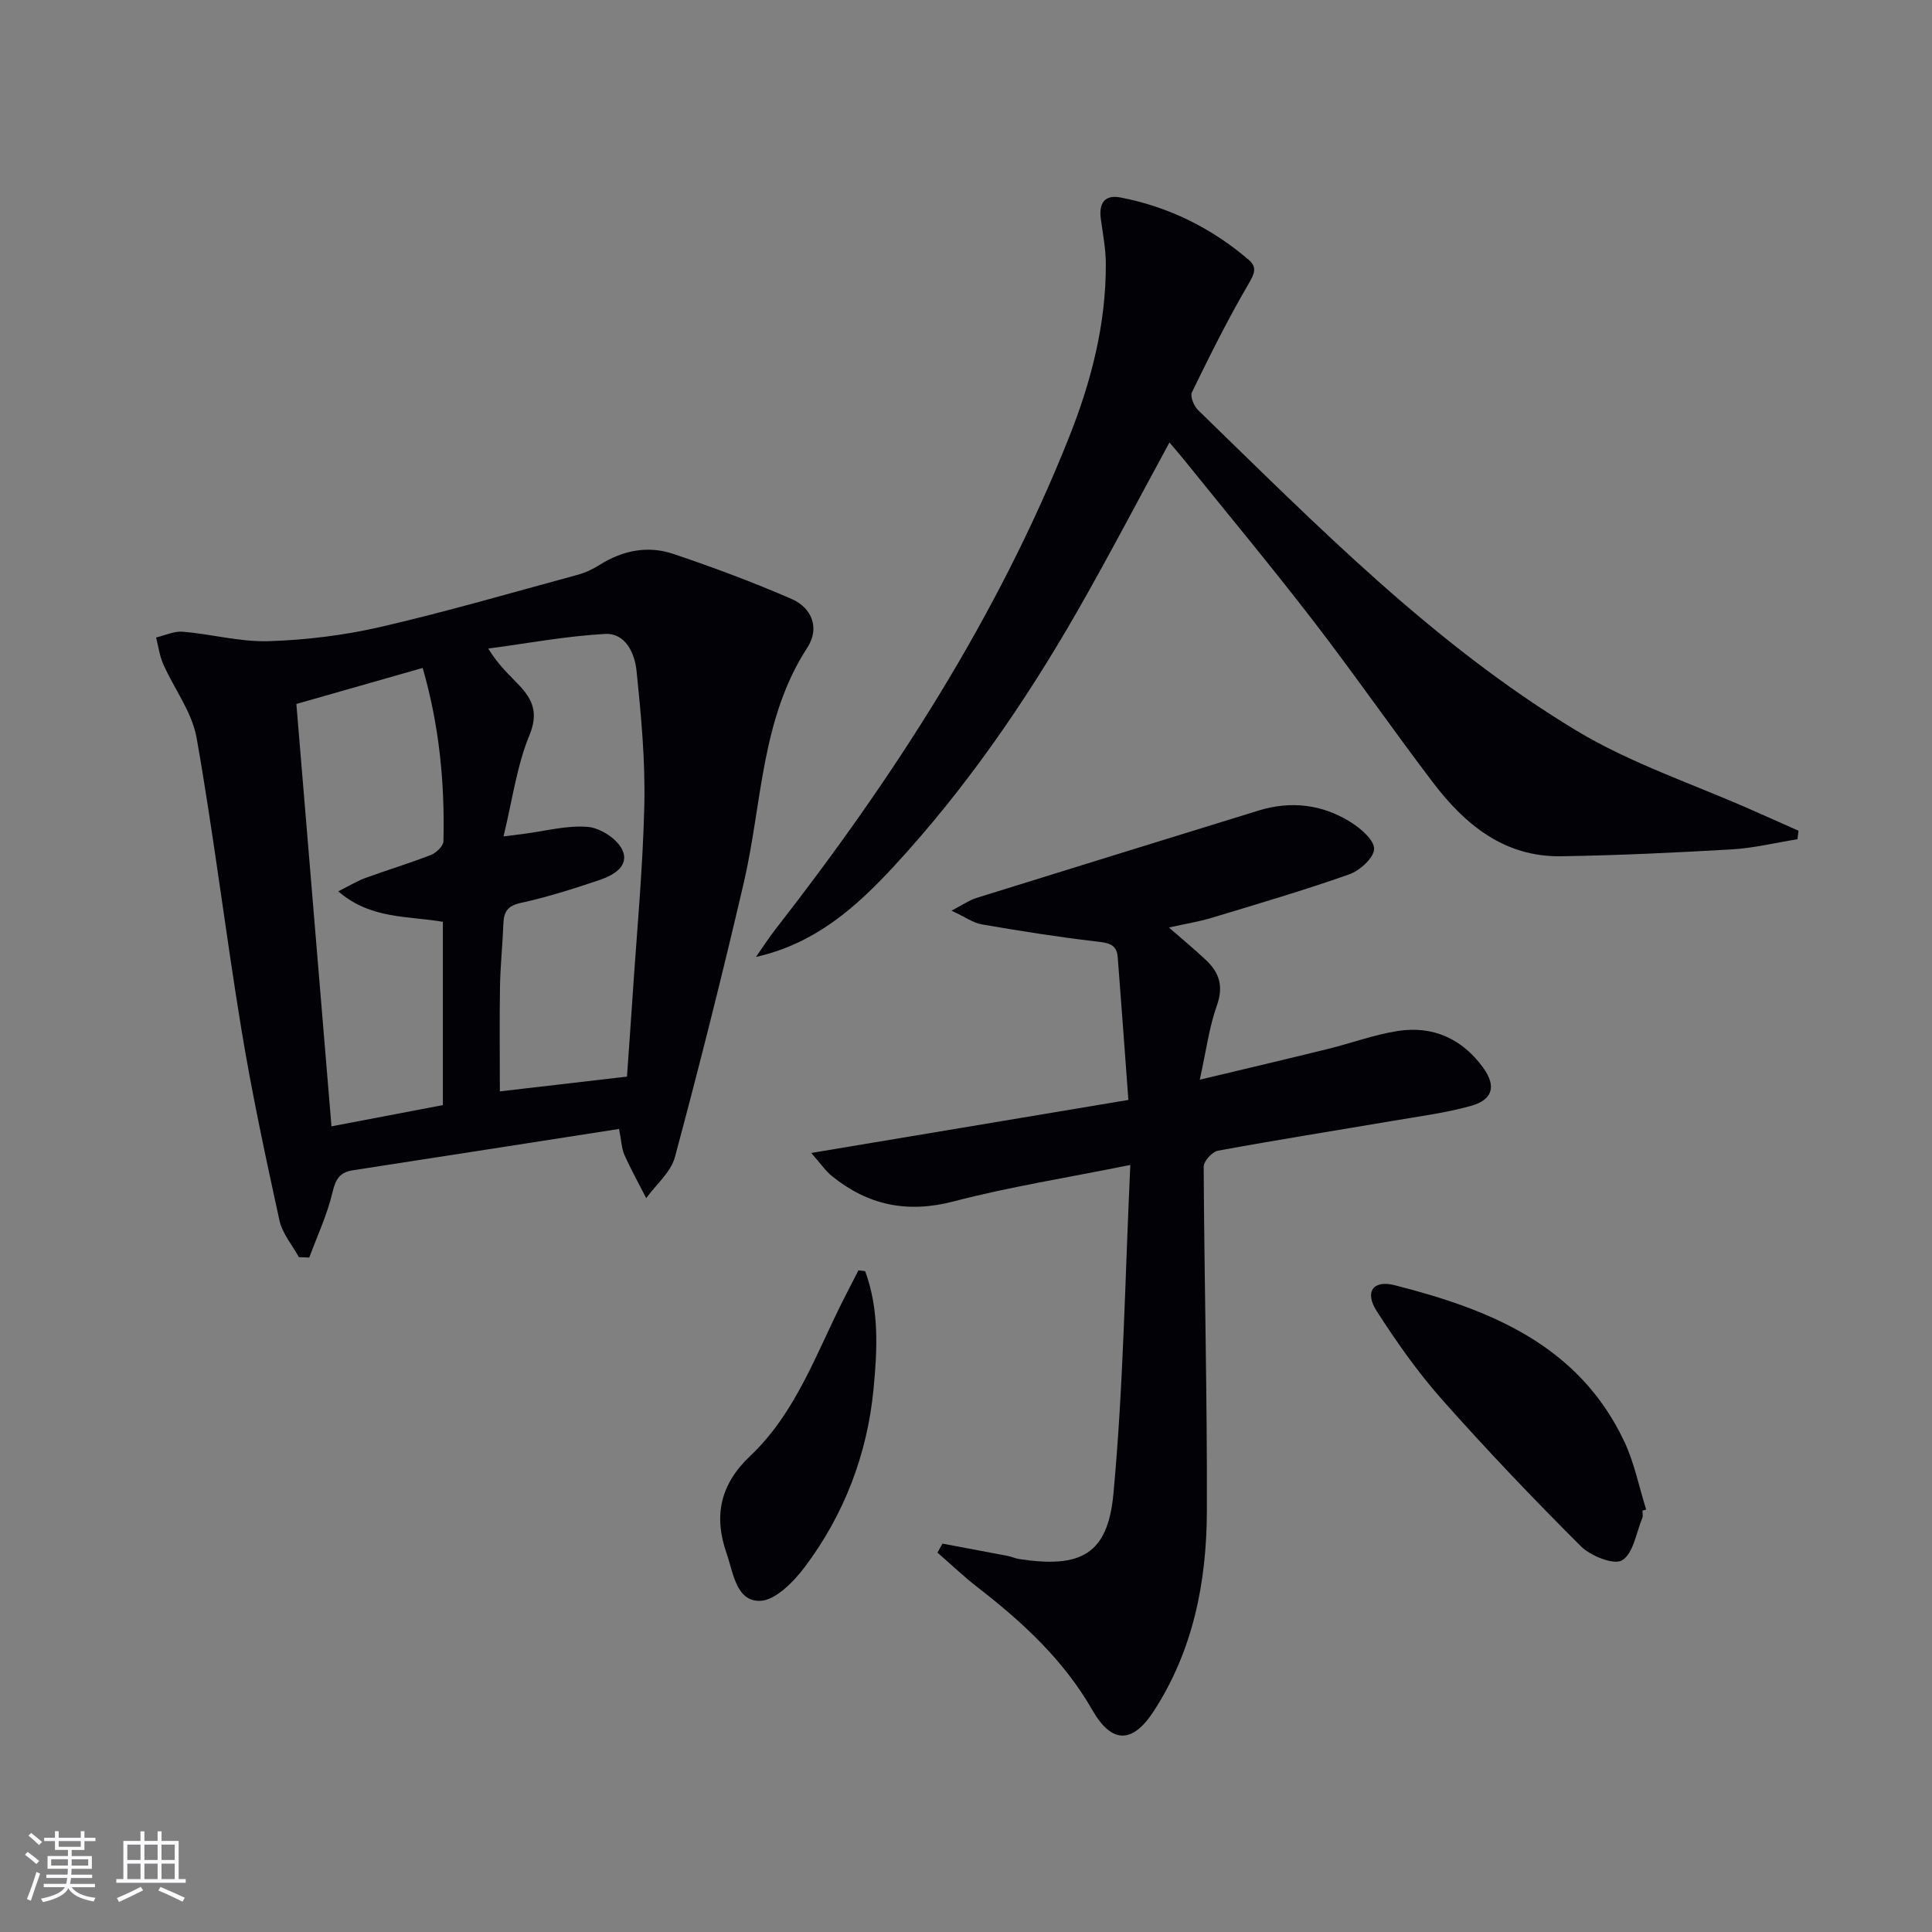 <svg enable-background="new 0 0 400 400" viewBox="0 0 400 400" xmlns="http://www.w3.org/2000/svg"><rect x="0" y="0" width="400" height="400" fill="#808080" stroke="none"/><g fill="#010106"><path d="m128.17 233.74c-18.74 2.91-36.92 5.75-55.1 8.55-2.67.41-3.58 1.78-4.22 4.52-1.08 4.64-3.16 9.05-4.82 13.55-.72-.03-1.44-.06-2.15-.08-1.38-2.52-3.43-4.9-4.02-7.59-2.86-13.1-5.68-26.22-7.86-39.44-3.31-20.12-5.75-40.39-9.29-60.46-.94-5.34-4.65-10.17-6.92-15.31-.76-1.72-1-3.66-1.47-5.5 1.85-.43 3.75-1.35 5.55-1.19 5.94.5 11.88 2.14 17.78 1.96 7.74-.25 15.59-1.21 23.14-2.95 13.71-3.17 27.24-7.11 40.83-10.8 1.58-.43 3.13-1.17 4.52-2.04 4.78-3.01 9.99-4.06 15.26-2.28 8.28 2.79 16.5 5.85 24.51 9.34 4.24 1.85 5.83 6.07 3.25 10.04-9.66 14.87-9.35 32.28-13.16 48.66-4.42 19.02-9.2 37.97-14.26 56.83-.84 3.14-3.91 5.69-5.95 8.51-1.53-3-3.17-5.95-4.54-9.02-.56-1.34-.6-2.9-1.08-5.3zm-59.54-.54c7.95-1.52 15.52-2.96 23.06-4.4 0-12.95 0-25.36 0-37.95-7.26-1.25-14.97-.51-21.66-6.31 2.41-1.2 3.93-2.15 5.58-2.75 4.52-1.65 9.14-3.04 13.62-4.79 1.09-.43 2.55-1.82 2.58-2.81.3-12.12-.88-24.07-4.3-35.9-8.94 2.55-17.49 4.99-26.15 7.46 2.4 28.91 4.8 57.77 7.27 87.45zm35.62-60.03c2.27-.29 3.23-.41 4.2-.53 4.43-.56 8.91-1.81 13.26-1.44 2.58.22 6.07 2.47 7.13 4.75 1.57 3.4-1.9 5.3-4.78 6.27-5.33 1.79-10.73 3.52-16.21 4.71-2.76.6-3.53 1.83-3.63 4.3-.16 4.31-.62 8.61-.7 12.92-.12 7.11-.03 14.21-.03 21.81 8.96-1.04 17.58-2.04 26.32-3.06.41-5.92.8-11.2 1.15-16.49.87-13.25 2.14-26.48 2.44-39.74.21-9.25-.66-18.55-1.61-27.78-.37-3.56-2.22-7.88-6.56-7.64-8.08.45-16.1 1.96-24.14 3.03 2.23 3.64 4.51 5.57 6.52 7.73 2.71 2.92 3.87 5.67 2.01 10.19-2.61 6.32-3.52 13.33-5.37 20.97z"/><path d="m195.13 319.59c4.51.85 9.02 1.69 13.52 2.55.81.16 1.59.53 2.4.65 12.67 1.92 18.29-.9 19.47-13.49 2.08-22.28 2.4-44.73 3.5-68.11-13.3 2.68-25.1 4.55-36.59 7.55-9.57 2.5-17.7.8-25.17-5.23-1.33-1.07-2.32-2.56-4.3-4.8 22.26-3.72 43.39-7.25 65.66-10.98-.76-10.19-1.45-19.9-2.21-29.59-.22-2.8-2.13-2.95-4.54-3.23-7.88-.92-15.74-2.17-23.56-3.52-1.84-.32-3.52-1.55-6.31-2.85 2.35-1.22 3.67-2.16 5.13-2.62 19.45-6.07 38.93-12.07 58.4-18.09 6.73-2.08 13.2-1.31 19.11 2.38 2.09 1.31 4.9 3.72 4.85 5.56-.05 1.85-2.95 4.48-5.14 5.25-9.37 3.31-18.92 6.11-28.43 8.99-2.67.81-5.45 1.25-8.91 2.02 2.91 2.54 5.38 4.58 7.7 6.77 2.76 2.6 3.64 5.43 2.23 9.38-1.59 4.45-2.19 9.26-3.54 15.36 9.63-2.3 18.06-4.28 26.46-6.35 4.83-1.19 9.55-2.94 14.44-3.72 7.32-1.17 13.4 1.56 17.77 7.58 2.75 3.78 2.02 6.63-2.48 7.9-5.25 1.47-10.72 2.17-16.11 3.09-12.11 2.06-24.25 3.98-36.32 6.2-1.19.22-2.96 2.16-2.95 3.3.12 23.8.74 47.6.66 71.39-.05 14.62-2.85 28.8-11.01 41.36-4.42 6.8-8.71 6.72-12.69-.22-5.92-10.34-14.41-18.19-23.69-25.37-2.92-2.26-5.6-4.83-8.39-7.25.34-.63.69-1.25 1.04-1.86z"/><path d="m372.15 173.75c-4.51.72-9 1.83-13.53 2.1-11.79.69-23.59 1.24-35.4 1.43-11.78.18-19.94-6.57-26.6-15.35-8.45-11.13-16.42-22.63-24.95-33.69-8.74-11.33-17.9-22.34-26.88-33.48-.81-1-1.67-1.97-2.67-3.14-6.61 12.13-12.66 23.75-19.17 35.1-10.79 18.8-23.07 36.59-37.81 52.56-7.8 8.45-16.29 16.07-28.62 18.84 1.32-1.88 2.56-3.83 3.97-5.64 24.54-31.47 46.06-64.77 60.87-102.01 4.55-11.44 7.64-23.36 7.59-35.83-.01-3.12-.62-6.25-1.04-9.36-.43-3.2.79-5.03 4.1-4.39 9.97 1.93 18.82 6.31 26.53 12.91 1.85 1.58 1.12 2.98-.1 5.08-4.24 7.24-7.98 14.78-11.66 22.33-.42.85.4 2.86 1.26 3.69 24.6 23.88 48.71 48.48 78.28 66.33 11.4 6.88 24.38 11.14 36.64 16.59 3.13 1.39 6.27 2.78 9.4 4.17-.08.59-.14 1.17-.21 1.76z"/><path d="m340.05 312.76c0 .5.15 1.06-.02 1.49-1.27 3.08-1.86 7.36-4.18 8.79-1.69 1.04-6.52-.89-8.54-2.9-9.86-9.83-19.48-19.93-28.72-30.34-5.04-5.68-9.46-11.97-13.57-18.37-2.52-3.93-.78-6.49 3.74-5.34 19.7 5.02 38.09 12.35 47.54 32.38 2.08 4.41 3.04 9.36 4.52 14.06-.26.07-.51.15-.77.23z"/><path d="m179.12 263.18c2.94 7.95 2.52 16.33 1.73 24.48-1.31 13.44-6.06 25.89-14.2 36.73-2.32 3.09-6.13 6.99-9.32 7.05-4.92.1-5.5-5.81-6.89-9.8-2.7-7.77-1.4-14.26 4.94-20.26 9.49-8.98 13.69-21.42 19.48-32.77.95-1.87 1.91-3.73 2.87-5.6.47.06.93.12 1.39.17z"/></g><path d="m5.17 384 .55-.58c.85.61 1.65 1.24 2.4 1.87l-.59.64c-.83-.73-1.62-1.38-2.36-1.93m1.22 9.53-.82-.34c.71-1.76 1.37-3.64 1.98-5.63.24.13.5.25.76.36-.6 1.67-1.24 3.54-1.92 5.61m-.5-13.5.57-.54c.56.44 1.31 1.06 2.26 1.87l-.64.64c-.68-.66-1.41-1.32-2.19-1.97m3.25.46h2.24v-1.36h.77v1.36h4.57v-1.36h.76v1.36h2.28v.69h-2.28v1.84h-2.64v1.26h4.18v2.64h-4.21c0 .45-.02.86-.05 1.21h4.32v.69h-4.38c-.04.34-.1.75-.19 1.22h5.15v.69h-4.82c.87 1.19 2.51 1.92 4.93 2.19-.17.32-.3.57-.37.76-2.77-.49-4.52-1.41-5.26-2.76-.56 1.26-2.3 2.23-5.24 2.9-.12-.24-.26-.48-.43-.72 2.73-.55 4.38-1.34 4.96-2.38h-4.38v-.69h4.65c.1-.38.17-.79.21-1.22h-4.32v-.69h4.4c.03-.34.05-.75.05-1.21h-4.2v-2.64h4.23v-1.26h-2.69v-1.84h-2.24zm1.46 4.46v1.29h3.45c.01-.4.02-.57.01-.53v-.32-.45h-3.46zm1.55-2.59h4.57v-1.19h-4.57zm6.11 2.59h-3.42v.77c-.01.19-.01.37-.02.53h3.44z" fill="#fafafc"/><path d="m32.63 379.16h.82v1.98h3.54v7.89h1.46v.78h-14.37v-.78h1.46v-7.89h3.54v-1.98h.82v1.98h2.73zm-3.49 11.48.5.73c-1.61.82-3.28 1.63-5 2.41-.13-.27-.28-.55-.44-.82 1.75-.72 3.4-1.49 4.94-2.32m-2.78-5.55h2.73v-3.18h-2.73zm0 3.95h2.73v-3.2h-2.73zm3.54-3.95h2.73v-3.18h-2.73zm0 3.95h2.73v-3.2h-2.73zm7.89 4.68c-1.84-.92-3.51-1.7-5.02-2.32l.45-.73c1.89.8 3.57 1.55 5.04 2.23zm-1.62-11.81h-2.73v3.18h2.73zm-2.73 7.13h2.73v-3.2h-2.73z" fill="#fafafc"/></svg>
